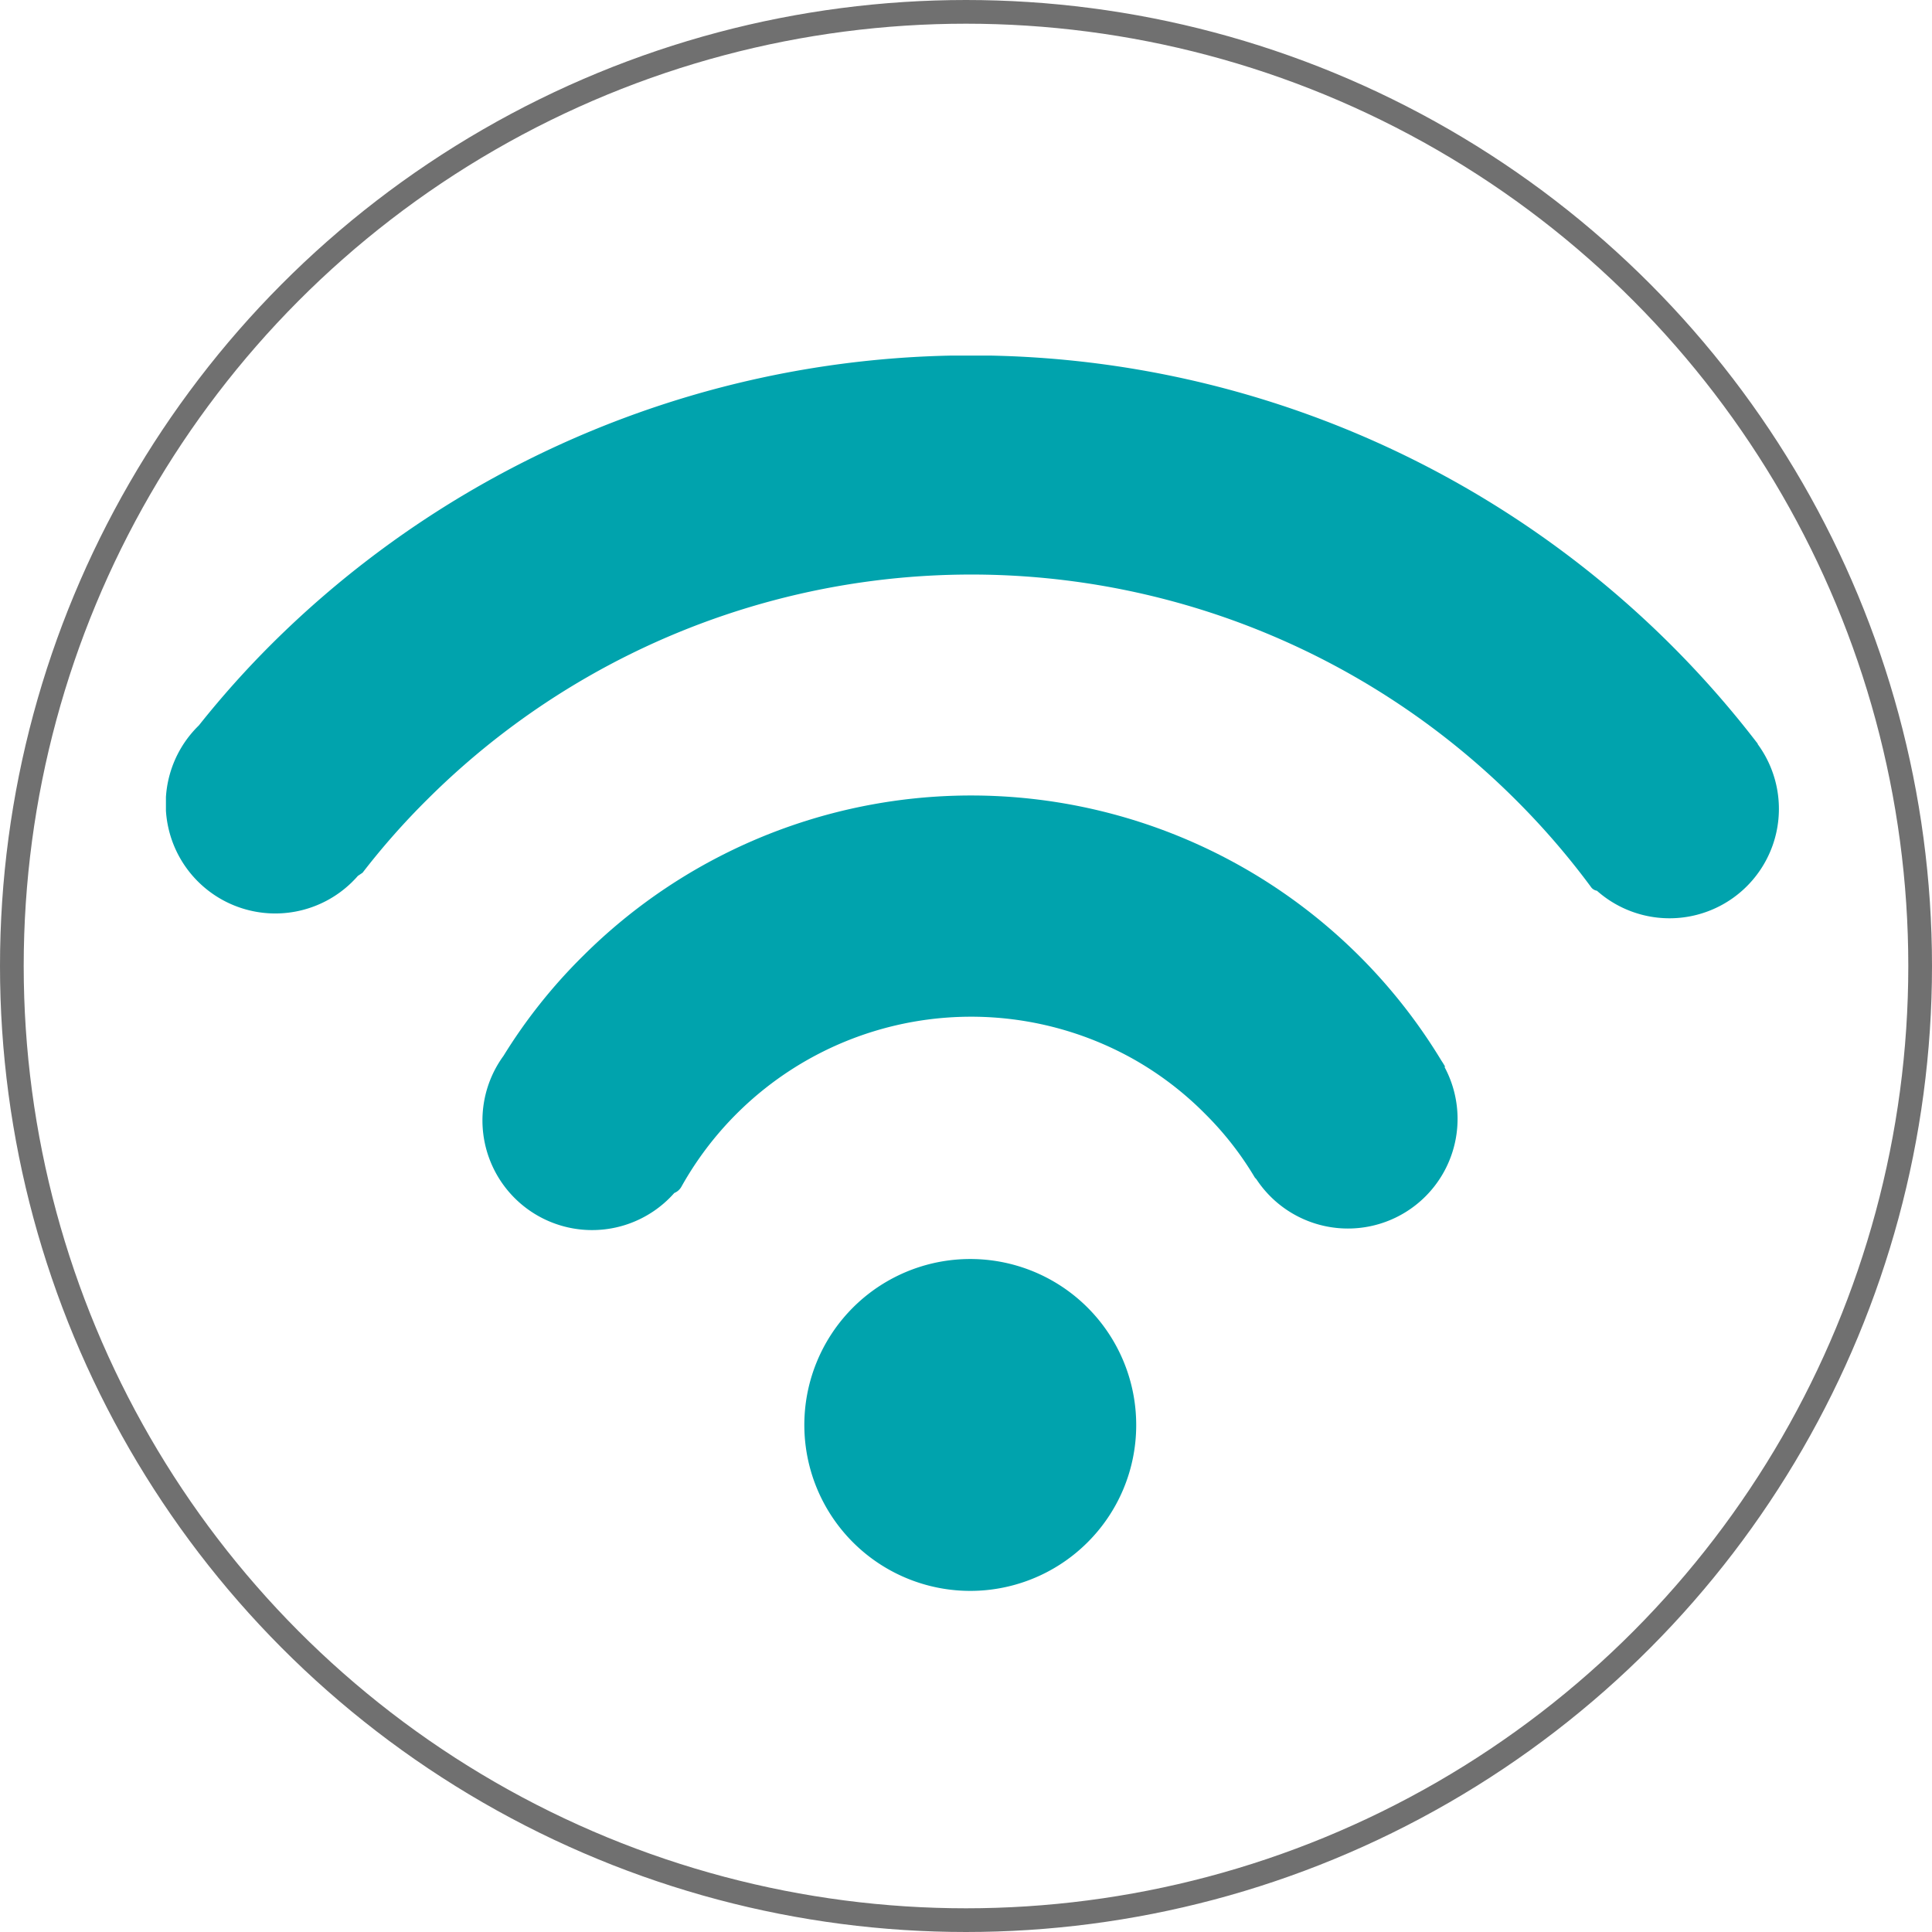 <svg id="Layer_1" data-name="Layer 1" xmlns="http://www.w3.org/2000/svg" xmlns:xlink="http://www.w3.org/1999/xlink" viewBox="0 0 163 163"><defs><clipPath id="clip-path"><rect x="14" y="30" width="136.15" height="104.22" fill="none"/></clipPath></defs><g id="Vector_Smart_Object" data-name="Vector Smart Object"><g id="Ellipse_5" data-name="Ellipse 5"><circle cx="81.5" cy="81.5" r="81.5" fill="none"/><circle cx="81.5" cy="81.5" r="80.5" fill="none" stroke="#707070" stroke-width="2"/></g><g id="Wifi"><g clip-path="url(#clip-path)"><g id="Group_1744" data-name="Group 1744"><path id="Path_2452" data-name="Path 2452" d="M91.72,130.16a14,14,0,1,1,4.14-9.87,13.95,13.95,0,0,1-4.14,9.87" fill="#00a3ad"/><path id="Path_2453" data-name="Path 2453" d="M121.93,90h0l-.2-.33-.13-.2a46.37,46.37,0,0,0-72.44-8.79,45.19,45.19,0,0,0-6.68,8.4,9.25,9.25,0,0,0,14.41,11.57,1.2,1.2,0,0,0,.6-.53,28,28,0,0,1,38-10.84A27.58,27.58,0,0,1,101.7,94a27,27,0,0,1,4.17,5.35l.13.14A9.25,9.25,0,0,0,121.86,90" fill="#00a3ad"/><path id="Path_2454" data-name="Path 2454" d="M148.3,62.86a.21.21,0,0,0-.07-.2A83.64,83.64,0,0,0,22.92,54.33a79.88,79.88,0,0,0-6.14,6.87A9.24,9.24,0,1,0,29.67,74.45c.18-.18.36-.36.52-.55l.4-.27a62.18,62.18,0,0,1,5.49-6.21,65,65,0,0,1,92,.26,64.33,64.33,0,0,1,6.19,7.21.77.77,0,0,0,.46.26A9.23,9.23,0,0,0,148.3,62.79" fill="#00a3ad"/></g></g></g></g></svg>